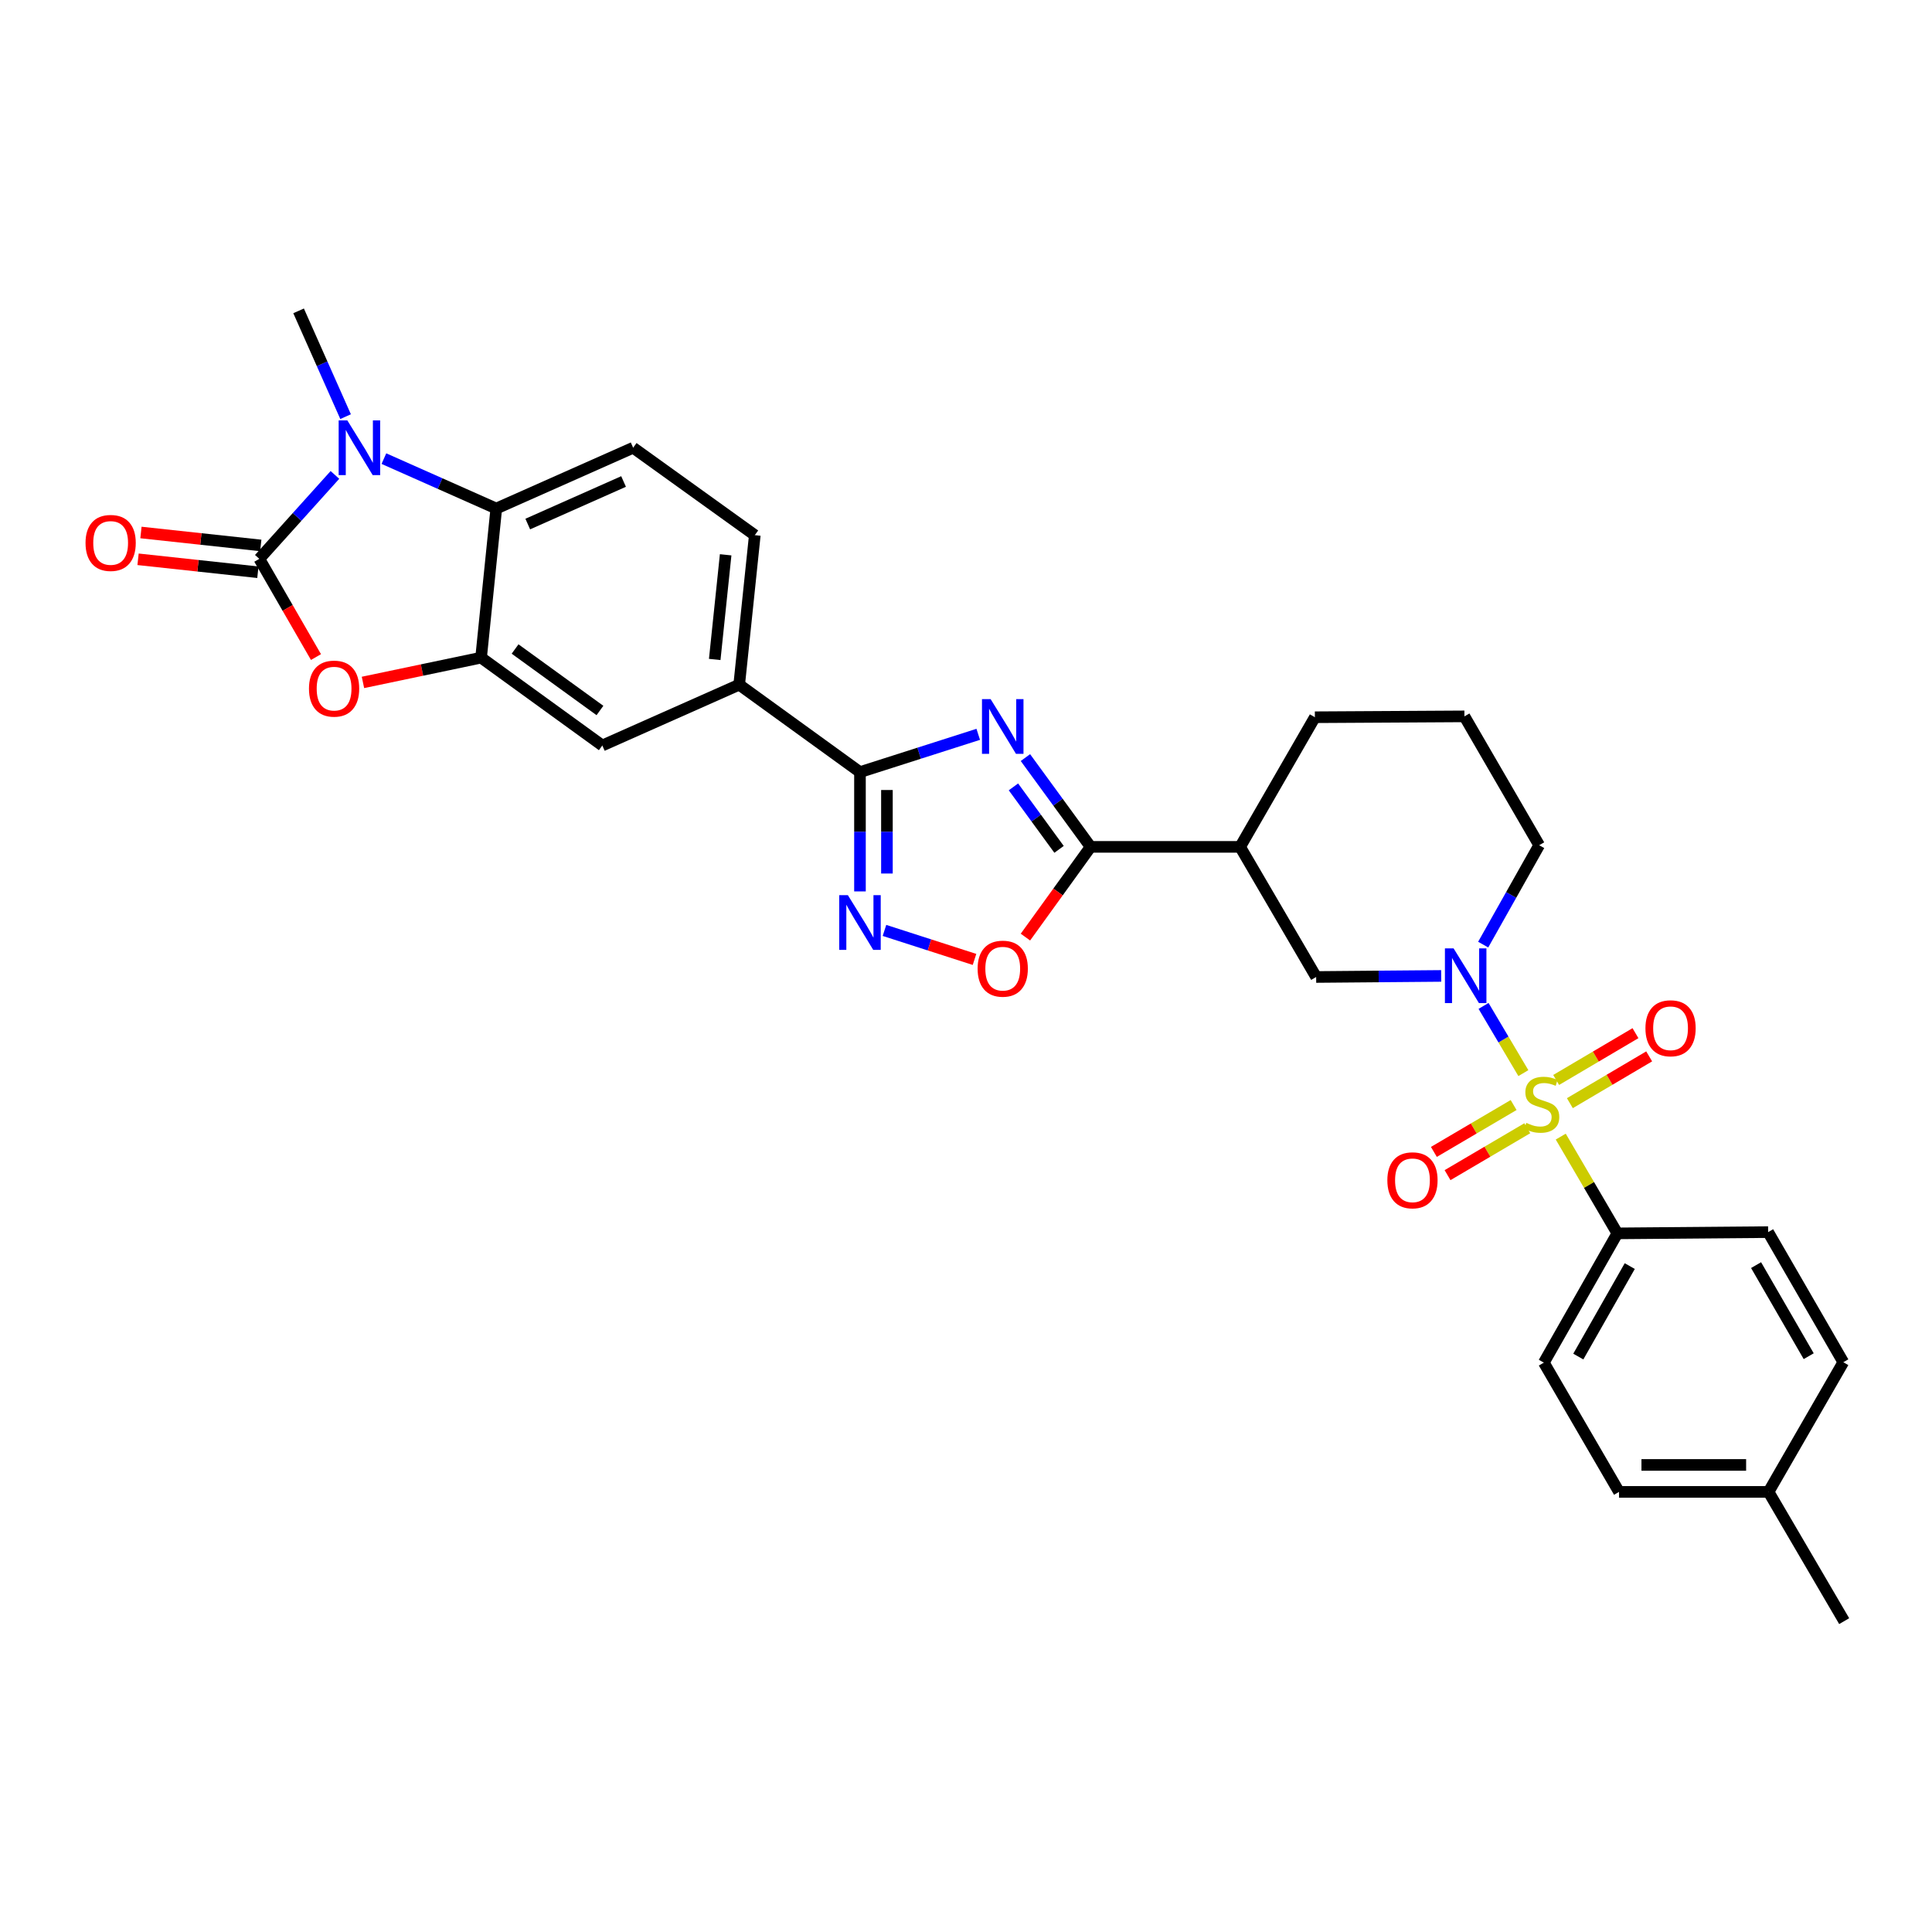 <?xml version='1.0' encoding='iso-8859-1'?>
<svg version='1.1' baseProfile='full'
              xmlns='http://www.w3.org/2000/svg'
                      xmlns:rdkit='http://www.rdkit.org/xml'
                      xmlns:xlink='http://www.w3.org/1999/xlink'
                  xml:space='preserve'
width='1000px' height='1000px' viewBox='0 0 1000 1000'>
<!-- END OF HEADER -->
<rect style='opacity:1.0;fill:#FFFFFF;stroke:none' width='1000' height='1000' x='0' y='0'> </rect>
<path class='bond-3' d='M 788.492,555.439 L 778.188,538.047' style='fill:none;fill-rule:evenodd;stroke:#CCCC00;stroke-width:6px;stroke-linecap:butt;stroke-linejoin:miter;stroke-opacity:1' />
<path class='bond-3' d='M 778.188,538.047 L 767.885,520.655' style='fill:none;fill-rule:evenodd;stroke:#0000FF;stroke-width:6px;stroke-linecap:butt;stroke-linejoin:miter;stroke-opacity:1' />
<path class='bond-14' d='M 807.84,588.308 L 822.49,613.351' style='fill:none;fill-rule:evenodd;stroke:#CCCC00;stroke-width:6px;stroke-linecap:butt;stroke-linejoin:miter;stroke-opacity:1' />
<path class='bond-14' d='M 822.49,613.351 L 837.141,638.393' style='fill:none;fill-rule:evenodd;stroke:#000000;stroke-width:6px;stroke-linecap:butt;stroke-linejoin:miter;stroke-opacity:1' />
<path class='bond-16' d='M 783.444,571.959 L 762.81,584.094' style='fill:none;fill-rule:evenodd;stroke:#CCCC00;stroke-width:6px;stroke-linecap:butt;stroke-linejoin:miter;stroke-opacity:1' />
<path class='bond-16' d='M 762.81,584.094 L 742.176,596.229' style='fill:none;fill-rule:evenodd;stroke:#FF0000;stroke-width:6px;stroke-linecap:butt;stroke-linejoin:miter;stroke-opacity:1' />
<path class='bond-16' d='M 790.516,583.984 L 769.882,596.119' style='fill:none;fill-rule:evenodd;stroke:#CCCC00;stroke-width:6px;stroke-linecap:butt;stroke-linejoin:miter;stroke-opacity:1' />
<path class='bond-16' d='M 769.882,596.119 L 749.248,608.254' style='fill:none;fill-rule:evenodd;stroke:#FF0000;stroke-width:6px;stroke-linecap:butt;stroke-linejoin:miter;stroke-opacity:1' />
<path class='bond-17' d='M 812.561,570.999 L 833.084,558.89' style='fill:none;fill-rule:evenodd;stroke:#CCCC00;stroke-width:6px;stroke-linecap:butt;stroke-linejoin:miter;stroke-opacity:1' />
<path class='bond-17' d='M 833.084,558.89 L 853.607,546.78' style='fill:none;fill-rule:evenodd;stroke:#FF0000;stroke-width:6px;stroke-linecap:butt;stroke-linejoin:miter;stroke-opacity:1' />
<path class='bond-17' d='M 805.472,558.983 L 825.995,546.874' style='fill:none;fill-rule:evenodd;stroke:#CCCC00;stroke-width:6px;stroke-linecap:butt;stroke-linejoin:miter;stroke-opacity:1' />
<path class='bond-17' d='M 825.995,546.874 L 846.518,534.765' style='fill:none;fill-rule:evenodd;stroke:#FF0000;stroke-width:6px;stroke-linecap:butt;stroke-linejoin:miter;stroke-opacity:1' />
<path class='bond-0' d='M 530.759,392.127 L 547.627,415.232' style='fill:none;fill-rule:evenodd;stroke:#0000FF;stroke-width:6px;stroke-linecap:butt;stroke-linejoin:miter;stroke-opacity:1' />
<path class='bond-0' d='M 547.627,415.232 L 564.494,438.337' style='fill:none;fill-rule:evenodd;stroke:#000000;stroke-width:6px;stroke-linecap:butt;stroke-linejoin:miter;stroke-opacity:1' />
<path class='bond-0' d='M 524.552,407.284 L 536.359,423.458' style='fill:none;fill-rule:evenodd;stroke:#0000FF;stroke-width:6px;stroke-linecap:butt;stroke-linejoin:miter;stroke-opacity:1' />
<path class='bond-0' d='M 536.359,423.458 L 548.166,439.631' style='fill:none;fill-rule:evenodd;stroke:#000000;stroke-width:6px;stroke-linecap:butt;stroke-linejoin:miter;stroke-opacity:1' />
<path class='bond-5' d='M 506.335,380.089 L 475.728,389.868' style='fill:none;fill-rule:evenodd;stroke:#0000FF;stroke-width:6px;stroke-linecap:butt;stroke-linejoin:miter;stroke-opacity:1' />
<path class='bond-5' d='M 475.728,389.868 L 445.121,399.647' style='fill:none;fill-rule:evenodd;stroke:#000000;stroke-width:6px;stroke-linecap:butt;stroke-linejoin:miter;stroke-opacity:1' />
<path class='bond-1' d='M 134.225,289.256 L 148.887,314.676' style='fill:none;fill-rule:evenodd;stroke:#000000;stroke-width:6px;stroke-linecap:butt;stroke-linejoin:miter;stroke-opacity:1' />
<path class='bond-1' d='M 148.887,314.676 L 163.548,340.096' style='fill:none;fill-rule:evenodd;stroke:#FF0000;stroke-width:6px;stroke-linecap:butt;stroke-linejoin:miter;stroke-opacity:1' />
<path class='bond-19' d='M 134.975,282.321 L 103.965,278.97' style='fill:none;fill-rule:evenodd;stroke:#000000;stroke-width:6px;stroke-linecap:butt;stroke-linejoin:miter;stroke-opacity:1' />
<path class='bond-19' d='M 103.965,278.97 L 72.955,275.619' style='fill:none;fill-rule:evenodd;stroke:#FF0000;stroke-width:6px;stroke-linecap:butt;stroke-linejoin:miter;stroke-opacity:1' />
<path class='bond-19' d='M 133.476,296.191 L 102.466,292.84' style='fill:none;fill-rule:evenodd;stroke:#000000;stroke-width:6px;stroke-linecap:butt;stroke-linejoin:miter;stroke-opacity:1' />
<path class='bond-19' d='M 102.466,292.84 L 71.456,289.489' style='fill:none;fill-rule:evenodd;stroke:#FF0000;stroke-width:6px;stroke-linecap:butt;stroke-linejoin:miter;stroke-opacity:1' />
<path class='bond-35' d='M 134.225,289.256 L 153.79,267.537' style='fill:none;fill-rule:evenodd;stroke:#000000;stroke-width:6px;stroke-linecap:butt;stroke-linejoin:miter;stroke-opacity:1' />
<path class='bond-35' d='M 153.79,267.537 L 173.355,245.818' style='fill:none;fill-rule:evenodd;stroke:#0000FF;stroke-width:6px;stroke-linecap:butt;stroke-linejoin:miter;stroke-opacity:1' />
<path class='bond-2' d='M 198.708,237.38 L 227.792,250.301' style='fill:none;fill-rule:evenodd;stroke:#0000FF;stroke-width:6px;stroke-linecap:butt;stroke-linejoin:miter;stroke-opacity:1' />
<path class='bond-2' d='M 227.792,250.301 L 256.877,263.222' style='fill:none;fill-rule:evenodd;stroke:#000000;stroke-width:6px;stroke-linecap:butt;stroke-linejoin:miter;stroke-opacity:1' />
<path class='bond-24' d='M 178.878,215.65 L 166.716,188.275' style='fill:none;fill-rule:evenodd;stroke:#0000FF;stroke-width:6px;stroke-linecap:butt;stroke-linejoin:miter;stroke-opacity:1' />
<path class='bond-24' d='M 166.716,188.275 L 154.555,160.9' style='fill:none;fill-rule:evenodd;stroke:#000000;stroke-width:6px;stroke-linecap:butt;stroke-linejoin:miter;stroke-opacity:1' />
<path class='bond-12' d='M 745.954,505.138 L 713.597,505.413' style='fill:none;fill-rule:evenodd;stroke:#0000FF;stroke-width:6px;stroke-linecap:butt;stroke-linejoin:miter;stroke-opacity:1' />
<path class='bond-12' d='M 713.597,505.413 L 681.24,505.689' style='fill:none;fill-rule:evenodd;stroke:#000000;stroke-width:6px;stroke-linecap:butt;stroke-linejoin:miter;stroke-opacity:1' />
<path class='bond-23' d='M 767.696,488.932 L 782.186,463.208' style='fill:none;fill-rule:evenodd;stroke:#0000FF;stroke-width:6px;stroke-linecap:butt;stroke-linejoin:miter;stroke-opacity:1' />
<path class='bond-23' d='M 782.186,463.208 L 796.676,437.485' style='fill:none;fill-rule:evenodd;stroke:#000000;stroke-width:6px;stroke-linecap:butt;stroke-linejoin:miter;stroke-opacity:1' />
<path class='bond-4' d='M 564.494,438.337 L 641.883,438.337' style='fill:none;fill-rule:evenodd;stroke:#000000;stroke-width:6px;stroke-linecap:butt;stroke-linejoin:miter;stroke-opacity:1' />
<path class='bond-10' d='M 564.494,438.337 L 547.627,461.689' style='fill:none;fill-rule:evenodd;stroke:#000000;stroke-width:6px;stroke-linecap:butt;stroke-linejoin:miter;stroke-opacity:1' />
<path class='bond-10' d='M 547.627,461.689 L 530.76,485.04' style='fill:none;fill-rule:evenodd;stroke:#FF0000;stroke-width:6px;stroke-linecap:butt;stroke-linejoin:miter;stroke-opacity:1' />
<path class='bond-13' d='M 445.121,399.647 L 382.605,354.391' style='fill:none;fill-rule:evenodd;stroke:#000000;stroke-width:6px;stroke-linecap:butt;stroke-linejoin:miter;stroke-opacity:1' />
<path class='bond-33' d='M 445.121,399.647 L 445.121,430.52' style='fill:none;fill-rule:evenodd;stroke:#000000;stroke-width:6px;stroke-linecap:butt;stroke-linejoin:miter;stroke-opacity:1' />
<path class='bond-33' d='M 445.121,430.52 L 445.121,461.394' style='fill:none;fill-rule:evenodd;stroke:#0000FF;stroke-width:6px;stroke-linecap:butt;stroke-linejoin:miter;stroke-opacity:1' />
<path class='bond-33' d='M 459.072,408.909 L 459.072,430.52' style='fill:none;fill-rule:evenodd;stroke:#000000;stroke-width:6px;stroke-linecap:butt;stroke-linejoin:miter;stroke-opacity:1' />
<path class='bond-33' d='M 459.072,430.52 L 459.072,452.132' style='fill:none;fill-rule:evenodd;stroke:#0000FF;stroke-width:6px;stroke-linecap:butt;stroke-linejoin:miter;stroke-opacity:1' />
<path class='bond-6' d='M 187.867,353.22 L 218.439,346.811' style='fill:none;fill-rule:evenodd;stroke:#FF0000;stroke-width:6px;stroke-linecap:butt;stroke-linejoin:miter;stroke-opacity:1' />
<path class='bond-6' d='M 218.439,346.811 L 249.01,340.402' style='fill:none;fill-rule:evenodd;stroke:#000000;stroke-width:6px;stroke-linecap:butt;stroke-linejoin:miter;stroke-opacity:1' />
<path class='bond-7' d='M 457.802,481.585 L 481.104,489.091' style='fill:none;fill-rule:evenodd;stroke:#0000FF;stroke-width:6px;stroke-linecap:butt;stroke-linejoin:miter;stroke-opacity:1' />
<path class='bond-7' d='M 481.104,489.091 L 504.406,496.597' style='fill:none;fill-rule:evenodd;stroke:#FF0000;stroke-width:6px;stroke-linecap:butt;stroke-linejoin:miter;stroke-opacity:1' />
<path class='bond-8' d='M 249.01,340.402 L 311.758,385.866' style='fill:none;fill-rule:evenodd;stroke:#000000;stroke-width:6px;stroke-linecap:butt;stroke-linejoin:miter;stroke-opacity:1' />
<path class='bond-8' d='M 266.608,335.924 L 310.531,367.749' style='fill:none;fill-rule:evenodd;stroke:#000000;stroke-width:6px;stroke-linecap:butt;stroke-linejoin:miter;stroke-opacity:1' />
<path class='bond-34' d='M 249.01,340.402 L 256.877,263.222' style='fill:none;fill-rule:evenodd;stroke:#000000;stroke-width:6px;stroke-linecap:butt;stroke-linejoin:miter;stroke-opacity:1' />
<path class='bond-9' d='M 256.877,263.222 L 327.716,231.748' style='fill:none;fill-rule:evenodd;stroke:#000000;stroke-width:6px;stroke-linecap:butt;stroke-linejoin:miter;stroke-opacity:1' />
<path class='bond-9' d='M 273.167,271.25 L 322.755,249.218' style='fill:none;fill-rule:evenodd;stroke:#000000;stroke-width:6px;stroke-linecap:butt;stroke-linejoin:miter;stroke-opacity:1' />
<path class='bond-11' d='M 641.883,438.337 L 681.24,505.689' style='fill:none;fill-rule:evenodd;stroke:#000000;stroke-width:6px;stroke-linecap:butt;stroke-linejoin:miter;stroke-opacity:1' />
<path class='bond-32' d='M 641.883,438.337 L 680.581,371.241' style='fill:none;fill-rule:evenodd;stroke:#000000;stroke-width:6px;stroke-linecap:butt;stroke-linejoin:miter;stroke-opacity:1' />
<path class='bond-15' d='M 382.605,354.391 L 311.758,385.866' style='fill:none;fill-rule:evenodd;stroke:#000000;stroke-width:6px;stroke-linecap:butt;stroke-linejoin:miter;stroke-opacity:1' />
<path class='bond-20' d='M 382.605,354.391 L 390.682,277.003' style='fill:none;fill-rule:evenodd;stroke:#000000;stroke-width:6px;stroke-linecap:butt;stroke-linejoin:miter;stroke-opacity:1' />
<path class='bond-20' d='M 369.941,341.335 L 375.595,287.163' style='fill:none;fill-rule:evenodd;stroke:#000000;stroke-width:6px;stroke-linecap:butt;stroke-linejoin:miter;stroke-opacity:1' />
<path class='bond-21' d='M 837.141,638.393 L 799.094,705.295' style='fill:none;fill-rule:evenodd;stroke:#000000;stroke-width:6px;stroke-linecap:butt;stroke-linejoin:miter;stroke-opacity:1' />
<path class='bond-21' d='M 843.561,655.325 L 816.928,702.156' style='fill:none;fill-rule:evenodd;stroke:#000000;stroke-width:6px;stroke-linecap:butt;stroke-linejoin:miter;stroke-opacity:1' />
<path class='bond-22' d='M 837.141,638.393 L 915.188,637.742' style='fill:none;fill-rule:evenodd;stroke:#000000;stroke-width:6px;stroke-linecap:butt;stroke-linejoin:miter;stroke-opacity:1' />
<path class='bond-18' d='M 327.716,231.748 L 390.682,277.003' style='fill:none;fill-rule:evenodd;stroke:#000000;stroke-width:6px;stroke-linecap:butt;stroke-linejoin:miter;stroke-opacity:1' />
<path class='bond-25' d='M 799.094,705.295 L 838.009,772.197' style='fill:none;fill-rule:evenodd;stroke:#000000;stroke-width:6px;stroke-linecap:butt;stroke-linejoin:miter;stroke-opacity:1' />
<path class='bond-26' d='M 915.188,637.742 L 954.096,705.086' style='fill:none;fill-rule:evenodd;stroke:#000000;stroke-width:6px;stroke-linecap:butt;stroke-linejoin:miter;stroke-opacity:1' />
<path class='bond-26' d='M 908.945,654.822 L 936.18,701.963' style='fill:none;fill-rule:evenodd;stroke:#000000;stroke-width:6px;stroke-linecap:butt;stroke-linejoin:miter;stroke-opacity:1' />
<path class='bond-29' d='M 796.676,437.485 L 757.985,370.792' style='fill:none;fill-rule:evenodd;stroke:#000000;stroke-width:6px;stroke-linecap:butt;stroke-linejoin:miter;stroke-opacity:1' />
<path class='bond-31' d='M 838.009,772.197 L 915.398,772.197' style='fill:none;fill-rule:evenodd;stroke:#000000;stroke-width:6px;stroke-linecap:butt;stroke-linejoin:miter;stroke-opacity:1' />
<path class='bond-31' d='M 849.617,758.246 L 903.789,758.246' style='fill:none;fill-rule:evenodd;stroke:#000000;stroke-width:6px;stroke-linecap:butt;stroke-linejoin:miter;stroke-opacity:1' />
<path class='bond-27' d='M 954.096,705.086 L 915.398,772.197' style='fill:none;fill-rule:evenodd;stroke:#000000;stroke-width:6px;stroke-linecap:butt;stroke-linejoin:miter;stroke-opacity:1' />
<path class='bond-30' d='M 915.398,772.197 L 954.545,839.1' style='fill:none;fill-rule:evenodd;stroke:#000000;stroke-width:6px;stroke-linecap:butt;stroke-linejoin:miter;stroke-opacity:1' />
<path class='bond-28' d='M 680.581,371.241 L 757.985,370.792' style='fill:none;fill-rule:evenodd;stroke:#000000;stroke-width:6px;stroke-linecap:butt;stroke-linejoin:miter;stroke-opacity:1' />
<path  class='atom-0' d='M 790.001 581.211
Q 790.321 581.331, 791.641 581.891
Q 792.961 582.451, 794.401 582.811
Q 795.881 583.131, 797.321 583.131
Q 800.001 583.131, 801.561 581.851
Q 803.121 580.531, 803.121 578.251
Q 803.121 576.691, 802.321 575.731
Q 801.561 574.771, 800.361 574.251
Q 799.161 573.731, 797.161 573.131
Q 794.641 572.371, 793.121 571.651
Q 791.641 570.931, 790.561 569.411
Q 789.521 567.891, 789.521 565.331
Q 789.521 561.771, 791.921 559.571
Q 794.361 557.371, 799.161 557.371
Q 802.441 557.371, 806.161 558.931
L 805.241 562.011
Q 801.841 560.611, 799.281 560.611
Q 796.521 560.611, 795.001 561.771
Q 793.481 562.891, 793.521 564.851
Q 793.521 566.371, 794.281 567.291
Q 795.081 568.211, 796.201 568.731
Q 797.361 569.251, 799.281 569.851
Q 801.841 570.651, 803.361 571.451
Q 804.881 572.251, 805.961 573.891
Q 807.081 575.491, 807.081 578.251
Q 807.081 582.171, 804.441 584.291
Q 801.841 586.371, 797.481 586.371
Q 794.961 586.371, 793.041 585.811
Q 791.161 585.291, 788.921 584.371
L 790.001 581.211
' fill='#CCCC00'/>
<path  class='atom-1' d='M 512.754 361.879
L 522.034 376.879
Q 522.954 378.359, 524.434 381.039
Q 525.914 383.719, 525.994 383.879
L 525.994 361.879
L 529.754 361.879
L 529.754 390.199
L 525.874 390.199
L 515.914 373.799
Q 514.754 371.879, 513.514 369.679
Q 512.314 367.479, 511.954 366.799
L 511.954 390.199
L 508.274 390.199
L 508.274 361.879
L 512.754 361.879
' fill='#0000FF'/>
<path  class='atom-3' d='M 179.77 217.588
L 189.05 232.588
Q 189.97 234.068, 191.45 236.748
Q 192.93 239.428, 193.01 239.588
L 193.01 217.588
L 196.77 217.588
L 196.77 245.908
L 192.89 245.908
L 182.93 229.508
Q 181.77 227.588, 180.53 225.388
Q 179.33 223.188, 178.97 222.508
L 178.97 245.908
L 175.29 245.908
L 175.29 217.588
L 179.77 217.588
' fill='#0000FF'/>
<path  class='atom-4' d='M 752.368 490.87
L 761.648 505.87
Q 762.568 507.35, 764.048 510.03
Q 765.528 512.71, 765.608 512.87
L 765.608 490.87
L 769.368 490.87
L 769.368 519.19
L 765.488 519.19
L 755.528 502.79
Q 754.368 500.87, 753.128 498.67
Q 751.928 496.47, 751.568 495.79
L 751.568 519.19
L 747.888 519.19
L 747.888 490.87
L 752.368 490.87
' fill='#0000FF'/>
<path  class='atom-7' d='M 159.924 356.432
Q 159.924 349.632, 163.284 345.832
Q 166.644 342.032, 172.924 342.032
Q 179.204 342.032, 182.564 345.832
Q 185.924 349.632, 185.924 356.432
Q 185.924 363.312, 182.524 367.232
Q 179.124 371.112, 172.924 371.112
Q 166.684 371.112, 163.284 367.232
Q 159.924 363.352, 159.924 356.432
M 172.924 367.912
Q 177.244 367.912, 179.564 365.032
Q 181.924 362.112, 181.924 356.432
Q 181.924 350.872, 179.564 348.072
Q 177.244 345.232, 172.924 345.232
Q 168.604 345.232, 166.244 348.032
Q 163.924 350.832, 163.924 356.432
Q 163.924 362.152, 166.244 365.032
Q 168.604 367.912, 172.924 367.912
' fill='#FF0000'/>
<path  class='atom-8' d='M 438.861 463.34
L 448.141 478.34
Q 449.061 479.82, 450.541 482.5
Q 452.021 485.18, 452.101 485.34
L 452.101 463.34
L 455.861 463.34
L 455.861 491.66
L 451.981 491.66
L 442.021 475.26
Q 440.861 473.34, 439.621 471.14
Q 438.421 468.94, 438.061 468.26
L 438.061 491.66
L 434.381 491.66
L 434.381 463.34
L 438.861 463.34
' fill='#0000FF'/>
<path  class='atom-11' d='M 506.014 501.382
Q 506.014 494.582, 509.374 490.782
Q 512.734 486.982, 519.014 486.982
Q 525.294 486.982, 528.654 490.782
Q 532.014 494.582, 532.014 501.382
Q 532.014 508.262, 528.614 512.182
Q 525.214 516.062, 519.014 516.062
Q 512.774 516.062, 509.374 512.182
Q 506.014 508.302, 506.014 501.382
M 519.014 512.862
Q 523.334 512.862, 525.654 509.982
Q 528.014 507.062, 528.014 501.382
Q 528.014 495.822, 525.654 493.022
Q 523.334 490.182, 519.014 490.182
Q 514.694 490.182, 512.334 492.982
Q 510.014 495.782, 510.014 501.382
Q 510.014 507.102, 512.334 509.982
Q 514.694 512.862, 519.014 512.862
' fill='#FF0000'/>
<path  class='atom-17' d='M 718.091 610.92
Q 718.091 604.12, 721.451 600.32
Q 724.811 596.52, 731.091 596.52
Q 737.371 596.52, 740.731 600.32
Q 744.091 604.12, 744.091 610.92
Q 744.091 617.8, 740.691 621.72
Q 737.291 625.6, 731.091 625.6
Q 724.851 625.6, 721.451 621.72
Q 718.091 617.84, 718.091 610.92
M 731.091 622.4
Q 735.411 622.4, 737.731 619.52
Q 740.091 616.6, 740.091 610.92
Q 740.091 605.36, 737.731 602.56
Q 735.411 599.72, 731.091 599.72
Q 726.771 599.72, 724.411 602.52
Q 722.091 605.32, 722.091 610.92
Q 722.091 616.64, 724.411 619.52
Q 726.771 622.4, 731.091 622.4
' fill='#FF0000'/>
<path  class='atom-18' d='M 851.678 532.229
Q 851.678 525.429, 855.038 521.629
Q 858.398 517.829, 864.678 517.829
Q 870.958 517.829, 874.318 521.629
Q 877.678 525.429, 877.678 532.229
Q 877.678 539.109, 874.278 543.029
Q 870.878 546.909, 864.678 546.909
Q 858.438 546.909, 855.038 543.029
Q 851.678 539.149, 851.678 532.229
M 864.678 543.709
Q 868.998 543.709, 871.318 540.829
Q 873.678 537.909, 873.678 532.229
Q 873.678 526.669, 871.318 523.869
Q 868.998 521.029, 864.678 521.029
Q 860.358 521.029, 857.998 523.829
Q 855.678 526.629, 855.678 532.229
Q 855.678 537.949, 857.998 540.829
Q 860.358 543.709, 864.678 543.709
' fill='#FF0000'/>
<path  class='atom-20' d='M 44.271 281.02
Q 44.271 274.22, 47.631 270.42
Q 50.991 266.62, 57.271 266.62
Q 63.551 266.62, 66.911 270.42
Q 70.271 274.22, 70.271 281.02
Q 70.271 287.9, 66.871 291.82
Q 63.471 295.7, 57.271 295.7
Q 51.031 295.7, 47.631 291.82
Q 44.271 287.94, 44.271 281.02
M 57.271 292.5
Q 61.591 292.5, 63.911 289.62
Q 66.271 286.7, 66.271 281.02
Q 66.271 275.46, 63.911 272.66
Q 61.591 269.82, 57.271 269.82
Q 52.951 269.82, 50.591 272.62
Q 48.271 275.42, 48.271 281.02
Q 48.271 286.74, 50.591 289.62
Q 52.951 292.5, 57.271 292.5
' fill='#FF0000'/>
</svg>
